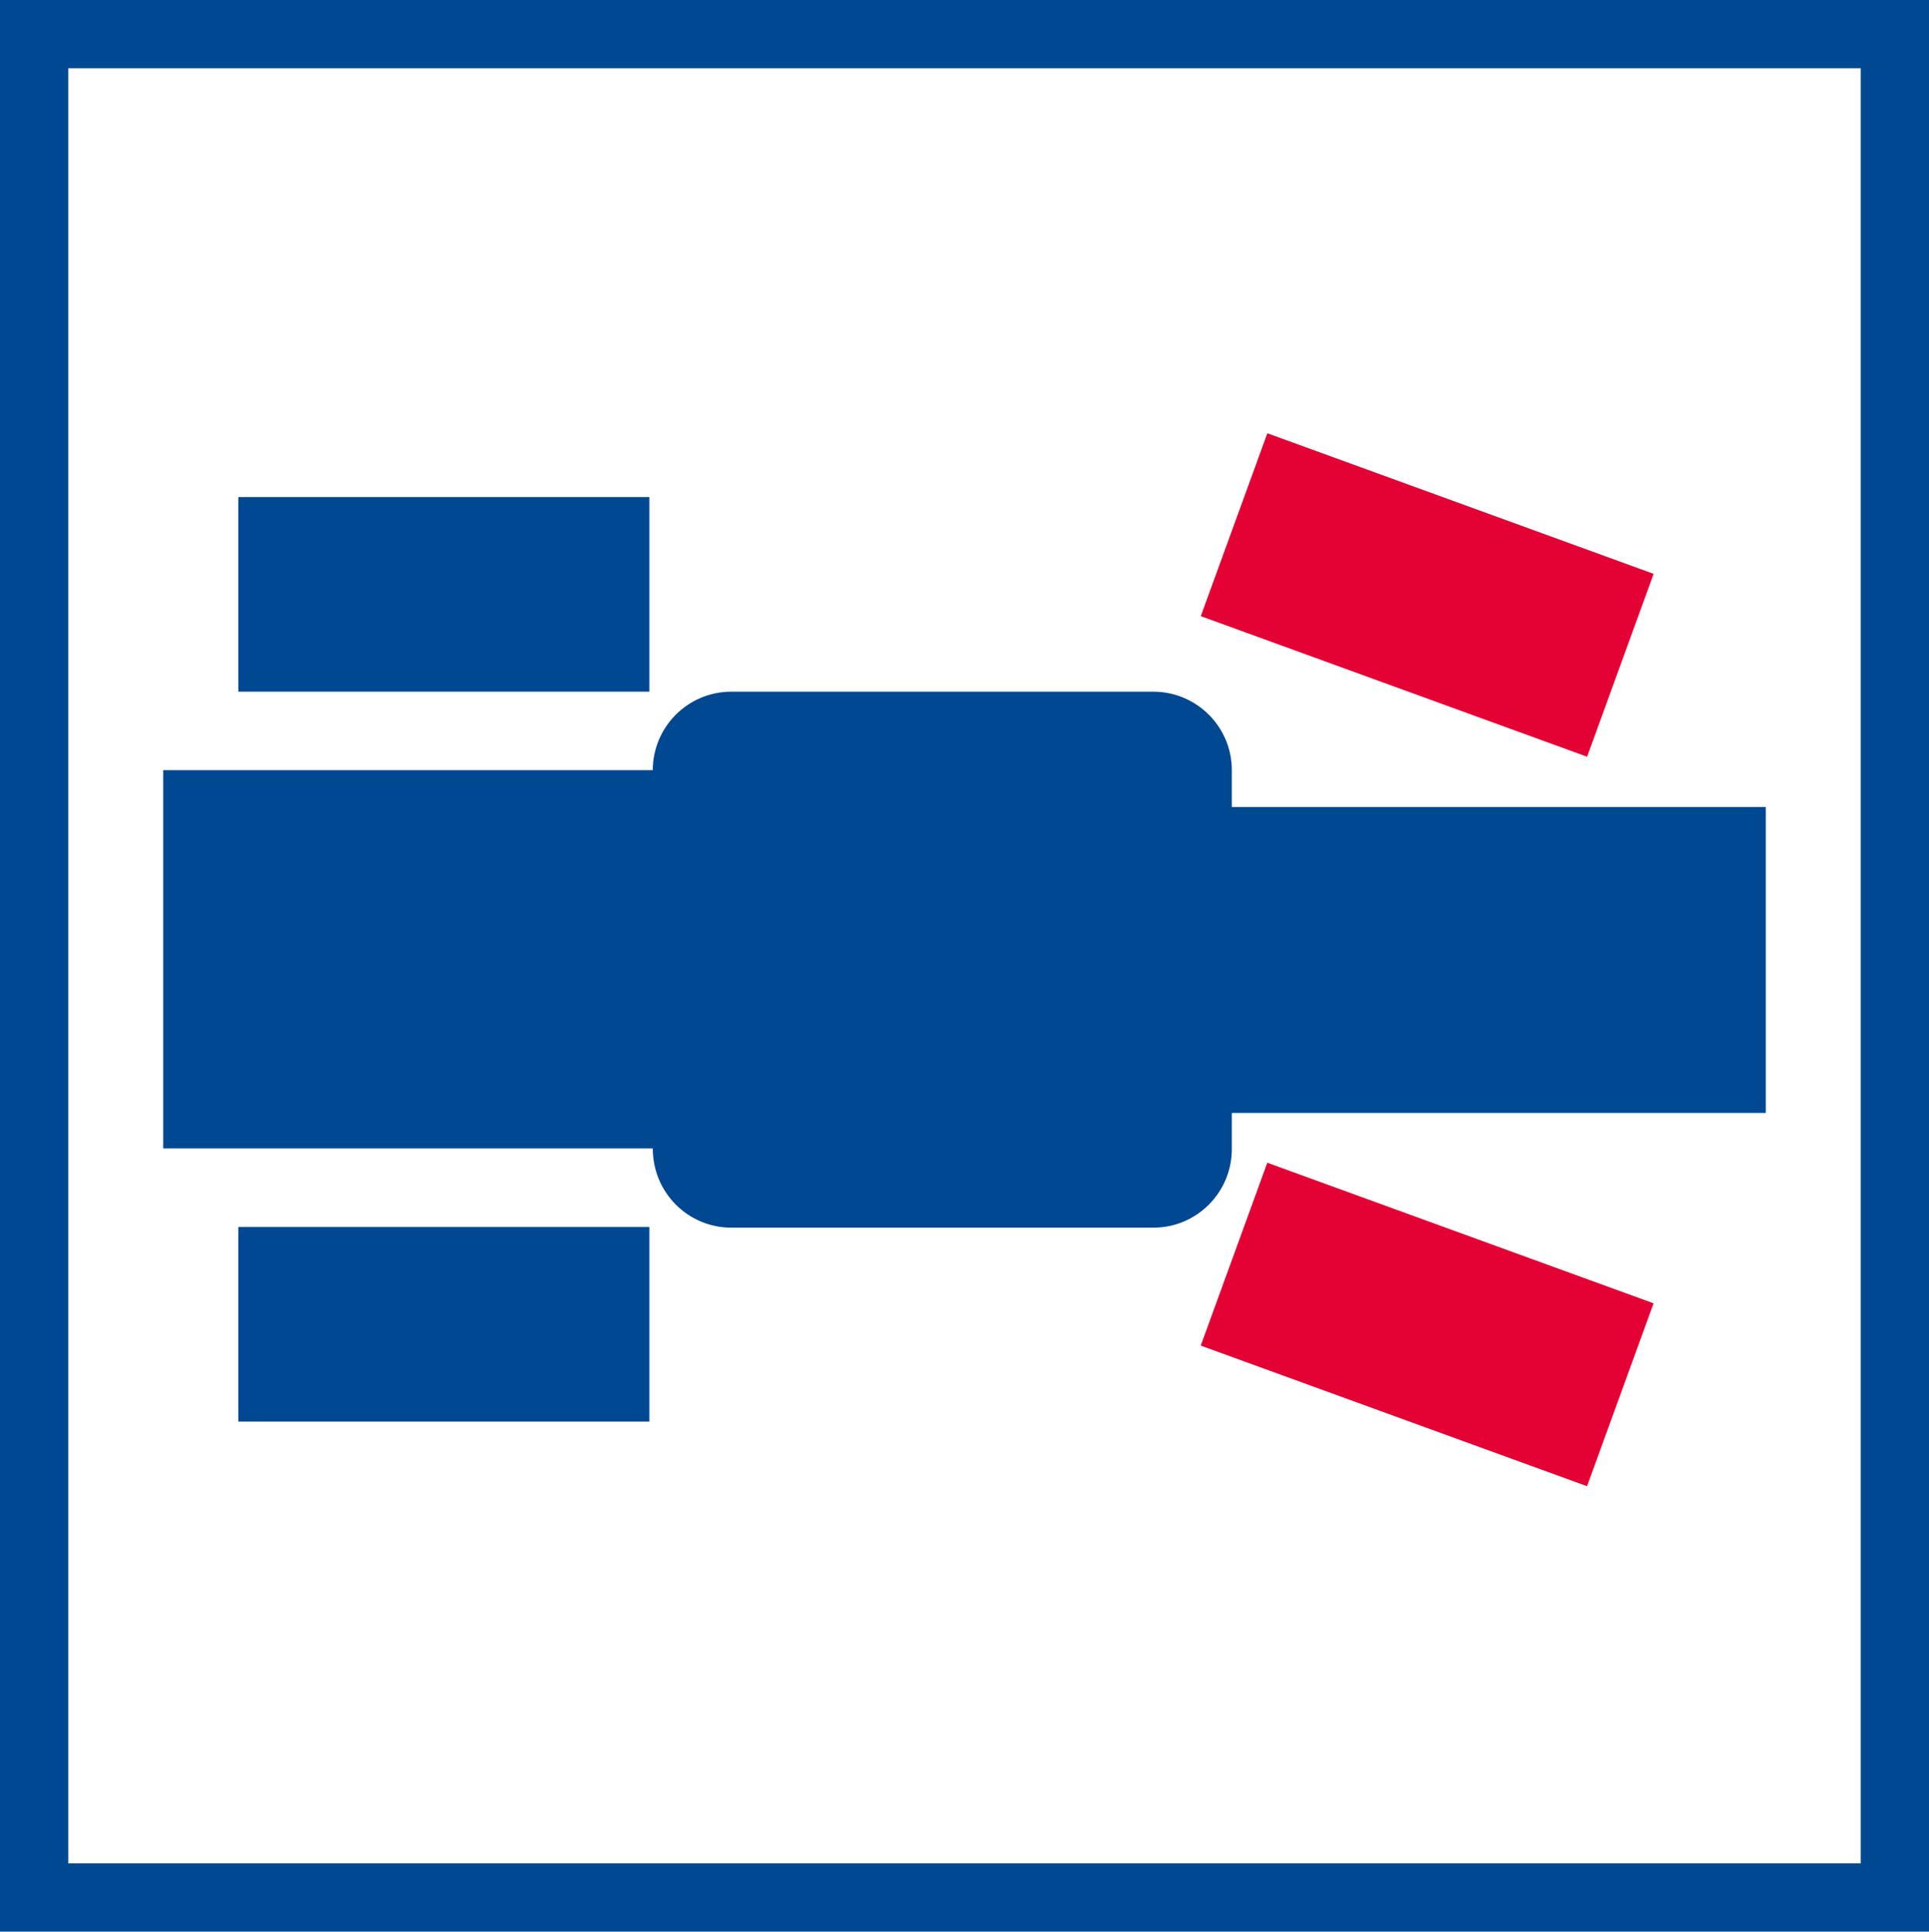 <?xml version="1.0" encoding="UTF-8"?><svg id="a" xmlns="http://www.w3.org/2000/svg" viewBox="0 0 28.25 28.29"><defs><style>.cls-1{fill:#004992;}.cls-2{fill:#e40134;}.cls-3{fill:none;stroke:#004992;stroke-miterlimit:10;}</style></defs><g><path class="cls-1" d="M18.04,11.81v-.53c0-.64-.52-1.15-1.15-1.15h-6.18c-.64,0-1.15,.52-1.15,1.15H2.39v5.54h7.17c0,.65,.52,1.16,1.15,1.16h6.18c.64,0,1.15-.52,1.15-1.15v-.53h7.82v-4.48h-7.82Z"/><g><rect class="cls-1" x="3.49" y="7.28" width="6.02" height="2.85"/><rect class="cls-1" x="3.49" y="17.97" width="6.02" height="2.85"/></g><rect class="cls-2" x="19.47" y="5.7" width="2.85" height="6.02" transform="translate(5.57 25.37) rotate(-70)"/><rect class="cls-2" x="19.48" y="16.38" width="2.85" height="6.02" transform="translate(-4.47 32.41) rotate(-70)"/></g><rect class="cls-3" x=".5" y=".5" width="27.25" height="27.29"/></svg>